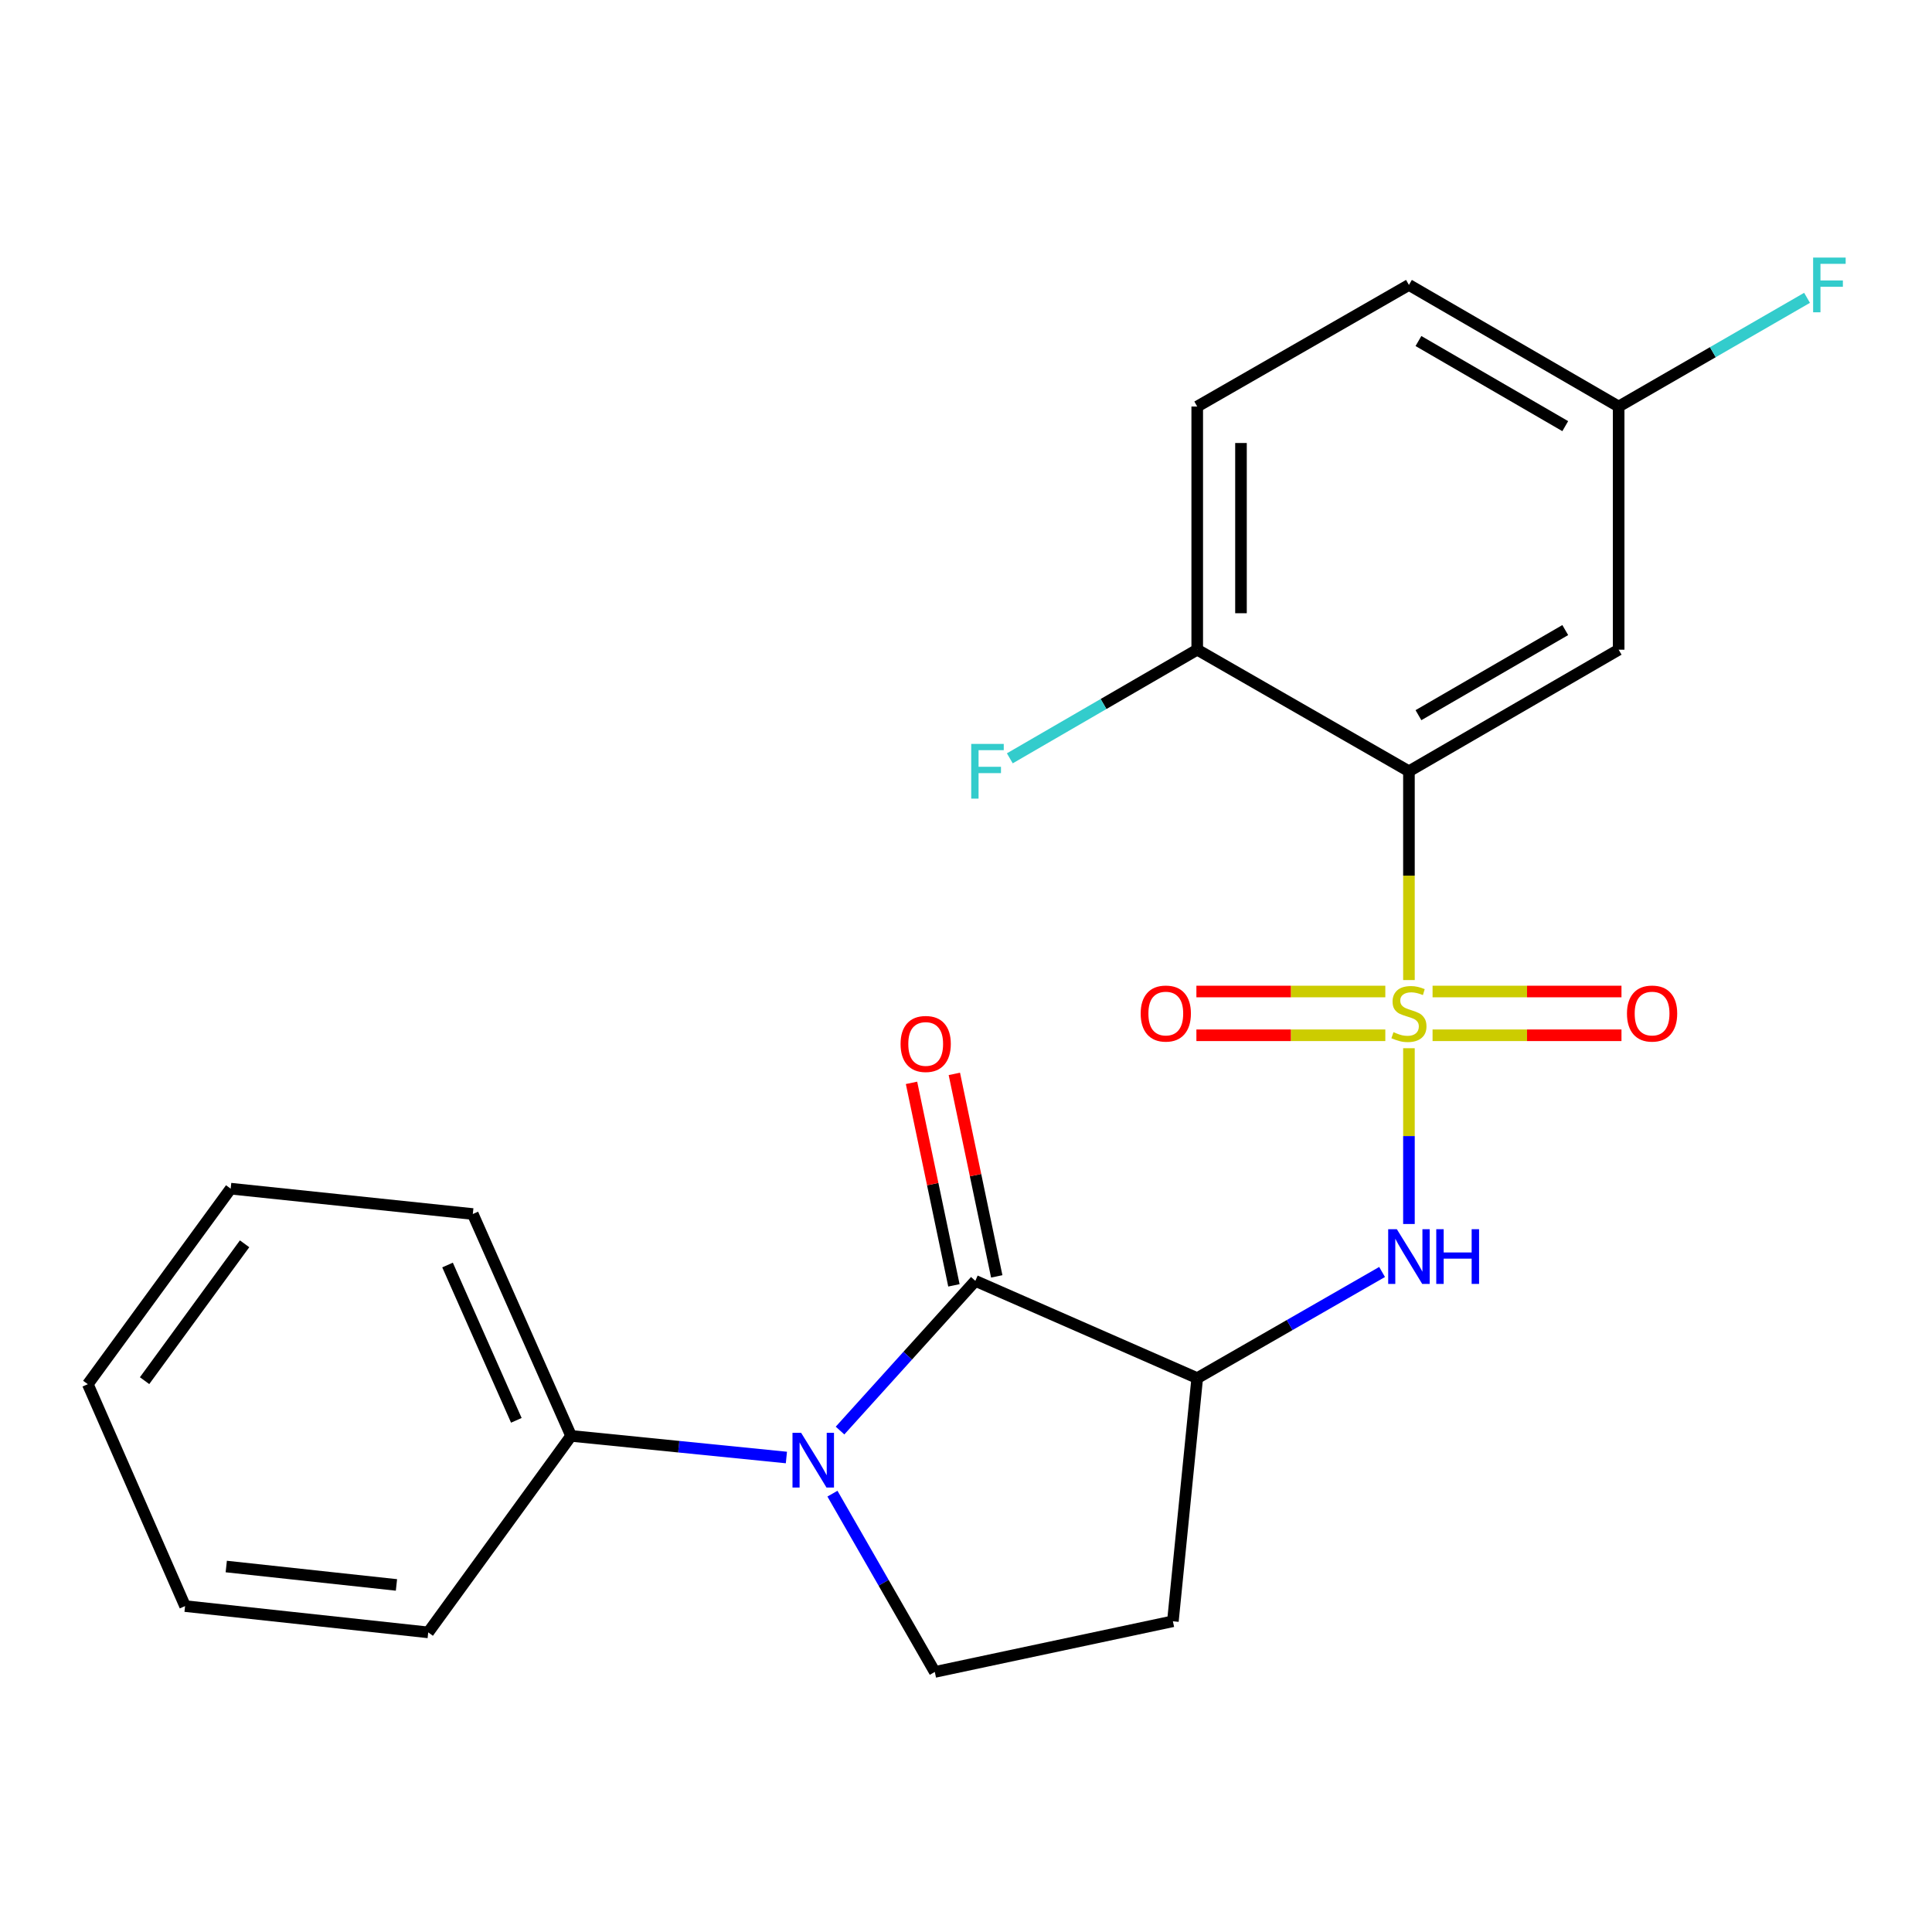 <?xml version='1.0' encoding='iso-8859-1'?>
<svg version='1.1' baseProfile='full'
              xmlns='http://www.w3.org/2000/svg'
                      xmlns:rdkit='http://www.rdkit.org/xml'
                      xmlns:xlink='http://www.w3.org/1999/xlink'
                  xml:space='preserve'
width='1000px' height='1000px' viewBox='0 0 1000 1000'>
<!-- END OF HEADER -->
<rect style='opacity:1.0;fill:#FFFFFF;stroke:none' width='1000' height='1000' x='0' y='0'> </rect>
<path class='bond-0' d='M 729.264,507.277 L 729.264,453.242' style='fill:none;fill-rule:evenodd;stroke:#CCCC00;stroke-width:6px;stroke-linecap:butt;stroke-linejoin:miter;stroke-opacity:1' />
<path class='bond-0' d='M 729.264,453.242 L 729.264,399.208' style='fill:none;fill-rule:evenodd;stroke:#000000;stroke-width:6px;stroke-linecap:butt;stroke-linejoin:miter;stroke-opacity:1' />
<path class='bond-4' d='M 729.264,542.556 L 729.264,588.046' style='fill:none;fill-rule:evenodd;stroke:#CCCC00;stroke-width:6px;stroke-linecap:butt;stroke-linejoin:miter;stroke-opacity:1' />
<path class='bond-4' d='M 729.264,588.046 L 729.264,633.537' style='fill:none;fill-rule:evenodd;stroke:#0000FF;stroke-width:6px;stroke-linecap:butt;stroke-linejoin:miter;stroke-opacity:1' />
<path class='bond-8' d='M 717.038,513.205 L 668.146,513.205' style='fill:none;fill-rule:evenodd;stroke:#CCCC00;stroke-width:6px;stroke-linecap:butt;stroke-linejoin:miter;stroke-opacity:1' />
<path class='bond-8' d='M 668.146,513.205 L 619.254,513.205' style='fill:none;fill-rule:evenodd;stroke:#FF0000;stroke-width:6px;stroke-linecap:butt;stroke-linejoin:miter;stroke-opacity:1' />
<path class='bond-8' d='M 717.038,535.854 L 668.146,535.854' style='fill:none;fill-rule:evenodd;stroke:#CCCC00;stroke-width:6px;stroke-linecap:butt;stroke-linejoin:miter;stroke-opacity:1' />
<path class='bond-8' d='M 668.146,535.854 L 619.254,535.854' style='fill:none;fill-rule:evenodd;stroke:#FF0000;stroke-width:6px;stroke-linecap:butt;stroke-linejoin:miter;stroke-opacity:1' />
<path class='bond-9' d='M 741.49,535.854 L 790.382,535.854' style='fill:none;fill-rule:evenodd;stroke:#CCCC00;stroke-width:6px;stroke-linecap:butt;stroke-linejoin:miter;stroke-opacity:1' />
<path class='bond-9' d='M 790.382,535.854 L 839.274,535.854' style='fill:none;fill-rule:evenodd;stroke:#FF0000;stroke-width:6px;stroke-linecap:butt;stroke-linejoin:miter;stroke-opacity:1' />
<path class='bond-9' d='M 741.49,513.205 L 790.382,513.205' style='fill:none;fill-rule:evenodd;stroke:#CCCC00;stroke-width:6px;stroke-linecap:butt;stroke-linejoin:miter;stroke-opacity:1' />
<path class='bond-9' d='M 790.382,513.205 L 839.274,513.205' style='fill:none;fill-rule:evenodd;stroke:#FF0000;stroke-width:6px;stroke-linecap:butt;stroke-linejoin:miter;stroke-opacity:1' />
<path class='bond-6' d='M 729.264,399.208 L 837.814,336.282' style='fill:none;fill-rule:evenodd;stroke:#000000;stroke-width:6px;stroke-linecap:butt;stroke-linejoin:miter;stroke-opacity:1' />
<path class='bond-6' d='M 734.188,370.175 L 810.173,326.127' style='fill:none;fill-rule:evenodd;stroke:#000000;stroke-width:6px;stroke-linecap:butt;stroke-linejoin:miter;stroke-opacity:1' />
<path class='bond-10' d='M 729.264,399.208 L 619.683,336.282' style='fill:none;fill-rule:evenodd;stroke:#000000;stroke-width:6px;stroke-linecap:butt;stroke-linejoin:miter;stroke-opacity:1' />
<path class='bond-1' d='M 504.83,662.975 L 619.683,713.318' style='fill:none;fill-rule:evenodd;stroke:#000000;stroke-width:6px;stroke-linecap:butt;stroke-linejoin:miter;stroke-opacity:1' />
<path class='bond-2' d='M 504.83,662.975 L 469.814,701.714' style='fill:none;fill-rule:evenodd;stroke:#000000;stroke-width:6px;stroke-linecap:butt;stroke-linejoin:miter;stroke-opacity:1' />
<path class='bond-2' d='M 469.814,701.714 L 434.798,740.454' style='fill:none;fill-rule:evenodd;stroke:#0000FF;stroke-width:6px;stroke-linecap:butt;stroke-linejoin:miter;stroke-opacity:1' />
<path class='bond-11' d='M 515.914,660.654 L 504.94,608.249' style='fill:none;fill-rule:evenodd;stroke:#000000;stroke-width:6px;stroke-linecap:butt;stroke-linejoin:miter;stroke-opacity:1' />
<path class='bond-11' d='M 504.94,608.249 L 493.967,555.844' style='fill:none;fill-rule:evenodd;stroke:#FF0000;stroke-width:6px;stroke-linecap:butt;stroke-linejoin:miter;stroke-opacity:1' />
<path class='bond-11' d='M 493.746,665.296 L 482.773,612.891' style='fill:none;fill-rule:evenodd;stroke:#000000;stroke-width:6px;stroke-linecap:butt;stroke-linejoin:miter;stroke-opacity:1' />
<path class='bond-11' d='M 482.773,612.891 L 471.799,560.485' style='fill:none;fill-rule:evenodd;stroke:#FF0000;stroke-width:6px;stroke-linecap:butt;stroke-linejoin:miter;stroke-opacity:1' />
<path class='bond-12' d='M 407.04,754.402 L 351.318,748.808' style='fill:none;fill-rule:evenodd;stroke:#0000FF;stroke-width:6px;stroke-linecap:butt;stroke-linejoin:miter;stroke-opacity:1' />
<path class='bond-12' d='M 351.318,748.808 L 295.595,743.214' style='fill:none;fill-rule:evenodd;stroke:#000000;stroke-width:6px;stroke-linecap:butt;stroke-linejoin:miter;stroke-opacity:1' />
<path class='bond-23' d='M 430.874,773.116 L 457.364,819.253' style='fill:none;fill-rule:evenodd;stroke:#0000FF;stroke-width:6px;stroke-linecap:butt;stroke-linejoin:miter;stroke-opacity:1' />
<path class='bond-23' d='M 457.364,819.253 L 483.855,865.39' style='fill:none;fill-rule:evenodd;stroke:#000000;stroke-width:6px;stroke-linecap:butt;stroke-linejoin:miter;stroke-opacity:1' />
<path class='bond-3' d='M 619.683,713.318 L 667.524,685.846' style='fill:none;fill-rule:evenodd;stroke:#000000;stroke-width:6px;stroke-linecap:butt;stroke-linejoin:miter;stroke-opacity:1' />
<path class='bond-3' d='M 667.524,685.846 L 715.365,658.374' style='fill:none;fill-rule:evenodd;stroke:#0000FF;stroke-width:6px;stroke-linecap:butt;stroke-linejoin:miter;stroke-opacity:1' />
<path class='bond-7' d='M 619.683,713.318 L 607.088,839.168' style='fill:none;fill-rule:evenodd;stroke:#000000;stroke-width:6px;stroke-linecap:butt;stroke-linejoin:miter;stroke-opacity:1' />
<path class='bond-5' d='M 483.855,865.39 L 607.088,839.168' style='fill:none;fill-rule:evenodd;stroke:#000000;stroke-width:6px;stroke-linecap:butt;stroke-linejoin:miter;stroke-opacity:1' />
<path class='bond-14' d='M 837.814,336.282 L 837.814,210.42' style='fill:none;fill-rule:evenodd;stroke:#000000;stroke-width:6px;stroke-linecap:butt;stroke-linejoin:miter;stroke-opacity:1' />
<path class='bond-13' d='M 619.683,336.282 L 619.683,210.42' style='fill:none;fill-rule:evenodd;stroke:#000000;stroke-width:6px;stroke-linecap:butt;stroke-linejoin:miter;stroke-opacity:1' />
<path class='bond-13' d='M 642.332,317.403 L 642.332,229.299' style='fill:none;fill-rule:evenodd;stroke:#000000;stroke-width:6px;stroke-linecap:butt;stroke-linejoin:miter;stroke-opacity:1' />
<path class='bond-15' d='M 619.683,336.282 L 571.181,364.396' style='fill:none;fill-rule:evenodd;stroke:#000000;stroke-width:6px;stroke-linecap:butt;stroke-linejoin:miter;stroke-opacity:1' />
<path class='bond-15' d='M 571.181,364.396 L 522.678,392.509' style='fill:none;fill-rule:evenodd;stroke:#33CCCC;stroke-width:6px;stroke-linecap:butt;stroke-linejoin:miter;stroke-opacity:1' />
<path class='bond-18' d='M 295.595,743.214 L 244.724,628.373' style='fill:none;fill-rule:evenodd;stroke:#000000;stroke-width:6px;stroke-linecap:butt;stroke-linejoin:miter;stroke-opacity:1' />
<path class='bond-18' d='M 267.257,735.161 L 231.647,654.772' style='fill:none;fill-rule:evenodd;stroke:#000000;stroke-width:6px;stroke-linecap:butt;stroke-linejoin:miter;stroke-opacity:1' />
<path class='bond-19' d='M 295.595,743.214 L 221.648,844.918' style='fill:none;fill-rule:evenodd;stroke:#000000;stroke-width:6px;stroke-linecap:butt;stroke-linejoin:miter;stroke-opacity:1' />
<path class='bond-16' d='M 619.683,210.42 L 729.264,147.482' style='fill:none;fill-rule:evenodd;stroke:#000000;stroke-width:6px;stroke-linecap:butt;stroke-linejoin:miter;stroke-opacity:1' />
<path class='bond-17' d='M 837.814,210.42 L 886.568,182.288' style='fill:none;fill-rule:evenodd;stroke:#000000;stroke-width:6px;stroke-linecap:butt;stroke-linejoin:miter;stroke-opacity:1' />
<path class='bond-17' d='M 886.568,182.288 L 935.323,154.157' style='fill:none;fill-rule:evenodd;stroke:#33CCCC;stroke-width:6px;stroke-linecap:butt;stroke-linejoin:miter;stroke-opacity:1' />
<path class='bond-24' d='M 837.814,210.42 L 729.264,147.482' style='fill:none;fill-rule:evenodd;stroke:#000000;stroke-width:6px;stroke-linecap:butt;stroke-linejoin:miter;stroke-opacity:1' />
<path class='bond-24' d='M 810.171,220.572 L 734.186,176.516' style='fill:none;fill-rule:evenodd;stroke:#000000;stroke-width:6px;stroke-linecap:butt;stroke-linejoin:miter;stroke-opacity:1' />
<path class='bond-21' d='M 244.724,628.373 L 119.402,615.25' style='fill:none;fill-rule:evenodd;stroke:#000000;stroke-width:6px;stroke-linecap:butt;stroke-linejoin:miter;stroke-opacity:1' />
<path class='bond-20' d='M 221.648,844.918 L 95.797,831.304' style='fill:none;fill-rule:evenodd;stroke:#000000;stroke-width:6px;stroke-linecap:butt;stroke-linejoin:miter;stroke-opacity:1' />
<path class='bond-20' d='M 205.206,820.359 L 117.111,810.829' style='fill:none;fill-rule:evenodd;stroke:#000000;stroke-width:6px;stroke-linecap:butt;stroke-linejoin:miter;stroke-opacity:1' />
<path class='bond-22' d='M 95.797,831.304 L 45.455,716.451' style='fill:none;fill-rule:evenodd;stroke:#000000;stroke-width:6px;stroke-linecap:butt;stroke-linejoin:miter;stroke-opacity:1' />
<path class='bond-25' d='M 119.402,615.25 L 45.455,716.451' style='fill:none;fill-rule:evenodd;stroke:#000000;stroke-width:6px;stroke-linecap:butt;stroke-linejoin:miter;stroke-opacity:1' />
<path class='bond-25' d='M 126.597,643.792 L 74.834,714.633' style='fill:none;fill-rule:evenodd;stroke:#000000;stroke-width:6px;stroke-linecap:butt;stroke-linejoin:miter;stroke-opacity:1' />
<path  class='atom-0' d='M 721.264 534.25
Q 721.584 534.37, 722.904 534.93
Q 724.224 535.49, 725.664 535.85
Q 727.144 536.17, 728.584 536.17
Q 731.264 536.17, 732.824 534.89
Q 734.384 533.57, 734.384 531.29
Q 734.384 529.73, 733.584 528.77
Q 732.824 527.81, 731.624 527.29
Q 730.424 526.77, 728.424 526.17
Q 725.904 525.41, 724.384 524.69
Q 722.904 523.97, 721.824 522.45
Q 720.784 520.93, 720.784 518.37
Q 720.784 514.81, 723.184 512.61
Q 725.624 510.41, 730.424 510.41
Q 733.704 510.41, 737.424 511.97
L 736.504 515.05
Q 733.104 513.65, 730.544 513.65
Q 727.784 513.65, 726.264 514.81
Q 724.744 515.93, 724.784 517.89
Q 724.784 519.41, 725.544 520.33
Q 726.344 521.25, 727.464 521.77
Q 728.624 522.29, 730.544 522.89
Q 733.104 523.69, 734.624 524.49
Q 736.144 525.29, 737.224 526.93
Q 738.344 528.53, 738.344 531.29
Q 738.344 535.21, 735.704 537.33
Q 733.104 539.41, 728.744 539.41
Q 726.224 539.41, 724.304 538.85
Q 722.424 538.33, 720.184 537.41
L 721.264 534.25
' fill='#CCCC00'/>
<path  class='atom-3' d='M 414.67 741.636
L 423.95 756.636
Q 424.87 758.116, 426.35 760.796
Q 427.83 763.476, 427.91 763.636
L 427.91 741.636
L 431.67 741.636
L 431.67 769.956
L 427.79 769.956
L 417.83 753.556
Q 416.67 751.636, 415.43 749.436
Q 414.23 747.236, 413.87 746.556
L 413.87 769.956
L 410.19 769.956
L 410.19 741.636
L 414.67 741.636
' fill='#0000FF'/>
<path  class='atom-5' d='M 723.004 636.233
L 732.284 651.233
Q 733.204 652.713, 734.684 655.393
Q 736.164 658.073, 736.244 658.233
L 736.244 636.233
L 740.004 636.233
L 740.004 664.553
L 736.124 664.553
L 726.164 648.153
Q 725.004 646.233, 723.764 644.033
Q 722.564 641.833, 722.204 641.153
L 722.204 664.553
L 718.524 664.553
L 718.524 636.233
L 723.004 636.233
' fill='#0000FF'/>
<path  class='atom-5' d='M 743.404 636.233
L 747.244 636.233
L 747.244 648.273
L 761.724 648.273
L 761.724 636.233
L 765.564 636.233
L 765.564 664.553
L 761.724 664.553
L 761.724 651.473
L 747.244 651.473
L 747.244 664.553
L 743.404 664.553
L 743.404 636.233
' fill='#0000FF'/>
<path  class='atom-9' d='M 590.414 524.61
Q 590.414 517.81, 593.774 514.01
Q 597.134 510.21, 603.414 510.21
Q 609.694 510.21, 613.054 514.01
Q 616.414 517.81, 616.414 524.61
Q 616.414 531.49, 613.014 535.41
Q 609.614 539.29, 603.414 539.29
Q 597.174 539.29, 593.774 535.41
Q 590.414 531.53, 590.414 524.61
M 603.414 536.09
Q 607.734 536.09, 610.054 533.21
Q 612.414 530.29, 612.414 524.61
Q 612.414 519.05, 610.054 516.25
Q 607.734 513.41, 603.414 513.41
Q 599.094 513.41, 596.734 516.21
Q 594.414 519.01, 594.414 524.61
Q 594.414 530.33, 596.734 533.21
Q 599.094 536.09, 603.414 536.09
' fill='#FF0000'/>
<path  class='atom-10' d='M 842.115 524.61
Q 842.115 517.81, 845.475 514.01
Q 848.835 510.21, 855.115 510.21
Q 861.395 510.21, 864.755 514.01
Q 868.115 517.81, 868.115 524.61
Q 868.115 531.49, 864.715 535.41
Q 861.315 539.29, 855.115 539.29
Q 848.875 539.29, 845.475 535.41
Q 842.115 531.53, 842.115 524.61
M 855.115 536.09
Q 859.435 536.09, 861.755 533.21
Q 864.115 530.29, 864.115 524.61
Q 864.115 519.05, 861.755 516.25
Q 859.435 513.41, 855.115 513.41
Q 850.795 513.41, 848.435 516.21
Q 846.115 519.01, 846.115 524.61
Q 846.115 530.33, 848.435 533.21
Q 850.795 536.09, 855.115 536.09
' fill='#FF0000'/>
<path  class='atom-12' d='M 466.136 540.35
Q 466.136 533.55, 469.496 529.75
Q 472.856 525.95, 479.136 525.95
Q 485.416 525.95, 488.776 529.75
Q 492.136 533.55, 492.136 540.35
Q 492.136 547.23, 488.736 551.15
Q 485.336 555.03, 479.136 555.03
Q 472.896 555.03, 469.496 551.15
Q 466.136 547.27, 466.136 540.35
M 479.136 551.83
Q 483.456 551.83, 485.776 548.95
Q 488.136 546.03, 488.136 540.35
Q 488.136 534.79, 485.776 531.99
Q 483.456 529.15, 479.136 529.15
Q 474.816 529.15, 472.456 531.95
Q 470.136 534.75, 470.136 540.35
Q 470.136 546.07, 472.456 548.95
Q 474.816 551.83, 479.136 551.83
' fill='#FF0000'/>
<path  class='atom-16' d='M 502.701 385.048
L 519.541 385.048
L 519.541 388.288
L 506.501 388.288
L 506.501 396.888
L 518.101 396.888
L 518.101 400.168
L 506.501 400.168
L 506.501 413.368
L 502.701 413.368
L 502.701 385.048
' fill='#33CCCC'/>
<path  class='atom-18' d='M 938.471 133.322
L 955.311 133.322
L 955.311 136.562
L 942.271 136.562
L 942.271 145.162
L 953.871 145.162
L 953.871 148.442
L 942.271 148.442
L 942.271 161.642
L 938.471 161.642
L 938.471 133.322
' fill='#33CCCC'/>
</svg>

